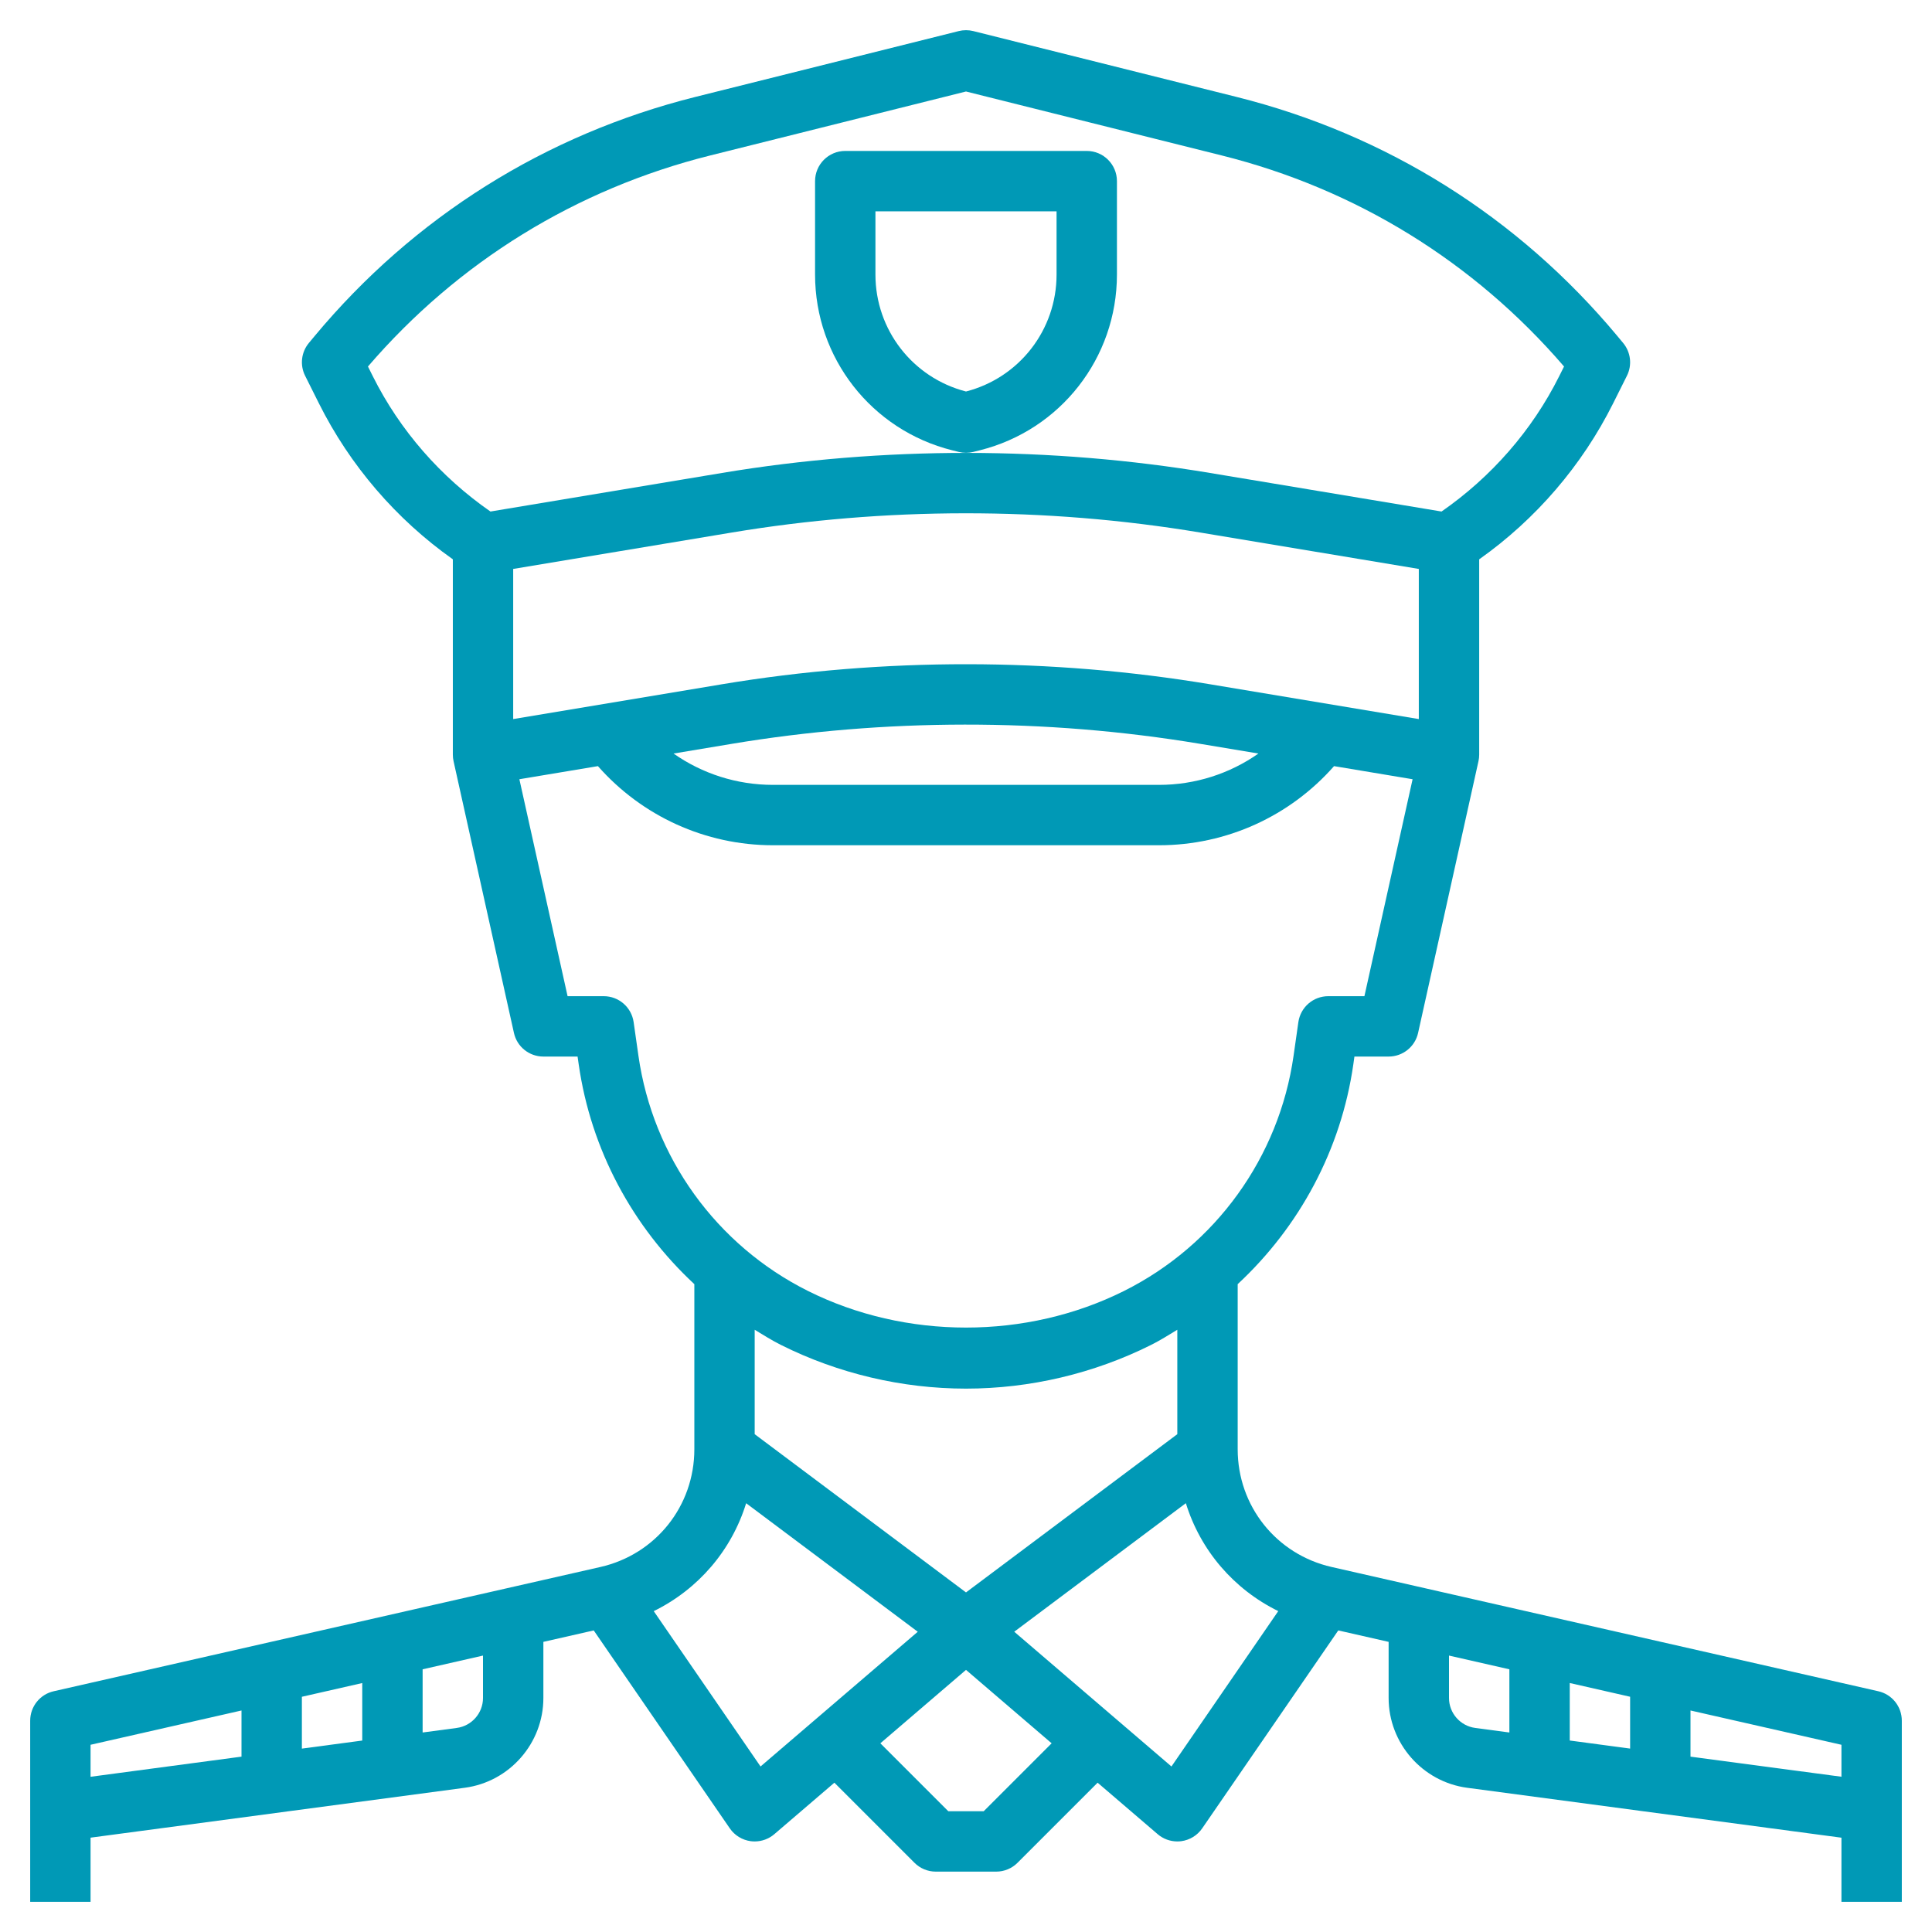<?xml version="1.0"?>
<svg xmlns="http://www.w3.org/2000/svg" xmlns:xlink="http://www.w3.org/1999/xlink" xmlns:svgjs="http://svgjs.com/svgjs" version="1.1" width="512" height="512" x="0" y="0" viewBox="0 0 64 64" style="enable-background:new 0 0 512 512" xml:space="preserve"><g><g xmlns="http://www.w3.org/2000/svg"><path d="m62.222 56.025-18.108-4.116c-1.834-.416-3.114-2.02-3.114-3.9v-5.47c2.044-1.9 3.426-4.451 3.831-7.282l.036-.257h1.133c.469 0 .875-.326.976-.783l2-9c.016-.071.024-.144.024-.217v-6.471c1.878-1.329 3.408-3.109 4.438-5.169l.456-.912c.178-.355.128-.782-.126-1.087l-.193-.232c-3.281-3.938-7.644-6.676-12.616-7.919l-8.716-2.18c-.159-.04-.326-.04-.485 0l-8.716 2.179c-4.972 1.243-9.335 3.981-12.616 7.919l-.193.232c-.254.305-.304.732-.126 1.087l.456.912c1.03 2.061 2.56 3.841 4.438 5.169v6.472c0 .073.008.146.024.217l2 9c.1.457.506.783.975.783h1.133l.037.257c.405 2.831 1.787 5.382 3.831 7.282v5.47c0 1.88-1.28 3.484-3.114 3.9l-18.109 4.116c-.455.103-.778.508-.778.975v6h2v-2.125l12.396-1.653c1.484-.197 2.604-1.475 2.604-2.973v-1.86l1.668-.379 4.508 6.557c.161.234.414.388.695.425.043.005.086.008.129.008.237 0 .468-.084.651-.241l1.989-1.705 2.653 2.653c.187.188.442.293.707.293h2c.265 0 .52-.105.707-.293l2.653-2.653 1.989 1.705c.183.157.414.241.651.241.043 0 .086-.003.129-.008.281-.037.534-.191.695-.425l4.508-6.557 1.668.379v1.86c0 1.498 1.12 2.776 2.604 2.974l12.396 1.653v2.124h2v-6c0-.467-.323-.872-.778-.975zm-8.222.182v1.717l-2-.267v-1.905zm-13.917-33.54c-5.253-.876-10.806-.894-16.166 0l-6.917 1.153v-4.973l7.246-1.207c5.036-.84 10.365-.858 15.508 0l7.246 1.207v4.973zm1.604 2.295c-.95.667-2.094 1.038-3.292 1.038h-12.79c-1.198 0-2.342-.371-3.293-1.038l1.933-.322c5.036-.84 10.365-.858 15.508 0zm-29.336-12.497-.162-.324c2.981-3.466 6.894-5.88 11.338-6.991l8.473-2.119 8.473 2.119c4.444 1.111 8.357 3.525 11.338 6.991l-.162.324c-.898 1.797-2.248 3.335-3.896 4.48l-7.67-1.278c-5.253-.876-10.806-.894-16.166 0l-7.67 1.278c-1.649-1.145-2.998-2.683-3.896-4.48zm8.798 22.509-.159-1.115c-.071-.493-.492-.859-.99-.859h-1.198l-1.597-7.187 2.602-.434c1.458 1.655 3.557 2.621 5.798 2.621h12.789c2.241 0 4.341-.966 5.798-2.621l2.602.434-1.596 7.187h-1.198c-.498 0-.919.366-.99.859l-.159 1.115c-.48 3.361-2.58 6.273-5.615 7.79-3.235 1.618-7.236 1.618-10.472 0-3.035-1.517-5.135-4.43-5.615-7.79zm4.721 9.579c1.894.947 4.013 1.447 6.13 1.447s4.236-.5 6.13-1.447c.302-.151.584-.33.87-.503v3.459l-7 5.242-7-5.242v-3.459c.286.173.568.352.87.503zm-13.87 11.2v1.905l-2 .267v-1.717zm-9 2.045 5-1.136v1.529l-5 .667zm13-1.549c0 .499-.373.925-.868.991l-1.132.151v-2.093l2-.455zm9.194 2.268-3.538-5.146c1.478-.727 2.578-2.013 3.061-3.575l5.685 4.258zm7.392 1.483h-1.172l-2.251-2.251 2.837-2.432 2.837 2.432zm6.22-1.483-5.208-4.464 5.685-4.258c.483 1.562 1.583 2.849 3.061 3.575zm9.194-2.268v-1.406l2 .455v2.093l-1.132-.151c-.495-.066-.868-.492-.868-.991zm8 1.942v-1.529l5 1.136v1.059z" fill="#0099b6" data-original="#000000" style=""/><path d="m31.544 14.917.213.053c.08.02.161.03.243.03s.163-.01.243-.03l.213-.053c2.675-.669 4.544-3.063 4.544-5.821v-3.096c0-.552-.448-1-1-1h-8c-.552 0-1 .448-1 1v3.096c0 2.758 1.869 5.152 4.544 5.821zm-2.544-7.917h6v2.096c0 1.829-1.232 3.417-3 3.873-1.768-.457-3-2.044-3-3.873z" fill="#0099b6" data-original="#000000" style=""/></g></g></svg>
